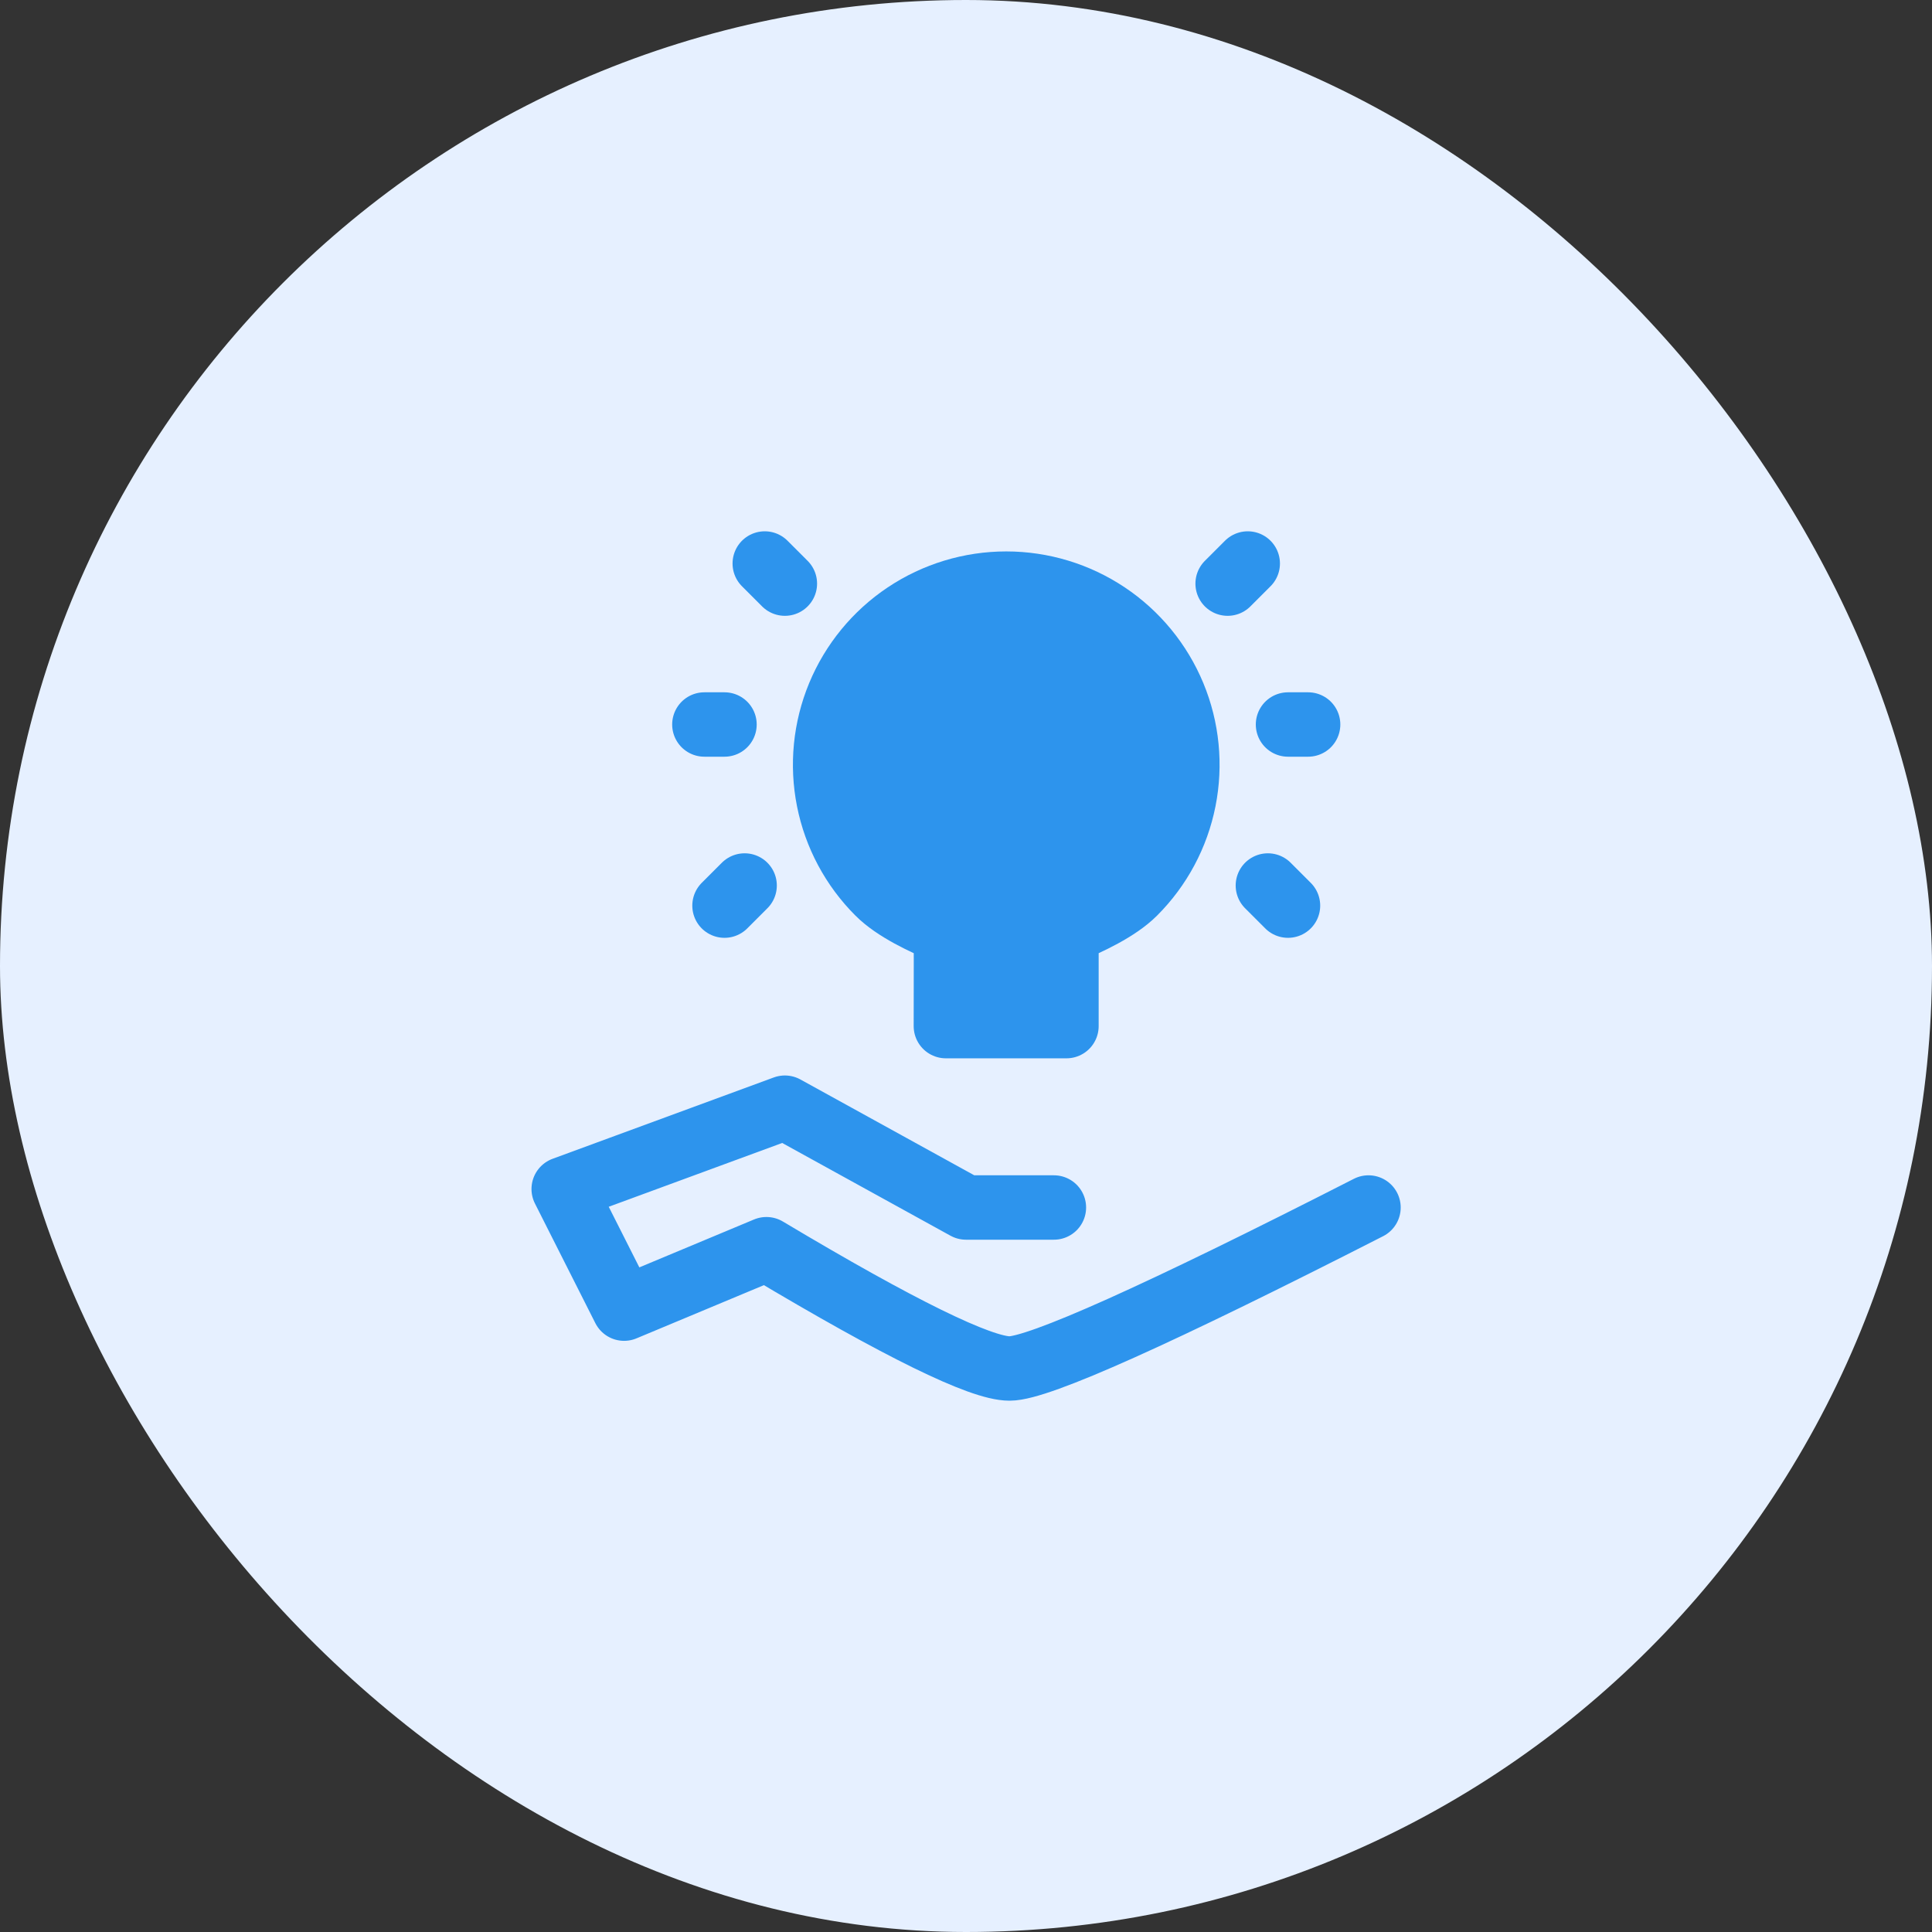 <svg width="60" height="60" viewBox="0 0 60 60" fill="none" xmlns="http://www.w3.org/2000/svg">
<rect x="0" y="0" width="60" height="60" fill="#333333" stroke="none"/>
<rect width="60" height="60" rx="30" fill="#E6F0FF"/>
<path d="M32.73 37.5H30L24.375 34.4L17.506 36.926L19.382 40.641L23.802 38.795C27.938 41.265 30.455 42.5 31.353 42.5C32.252 42.5 35.968 40.833 42.5 37.5" stroke="#2D94ED" stroke-width="2" stroke-linecap="round" stroke-linejoin="round"/>
<path fill-rule="evenodd" clip-rule="evenodd" d="M33.12 31.867V28.949C33.807 28.663 34.709 28.246 35.227 27.727C36.014 26.941 36.55 25.939 36.767 24.847C36.984 23.756 36.873 22.625 36.447 21.597C36.021 20.57 35.3 19.691 34.375 19.073C33.45 18.455 32.362 18.125 31.25 18.125C30.137 18.125 29.05 18.455 28.125 19.073C27.2 19.691 26.479 20.57 26.053 21.597C25.627 22.625 25.516 23.756 25.733 24.847C25.95 25.939 26.486 26.941 27.273 27.727C27.791 28.246 28.688 28.663 29.375 28.948C29.379 29.158 29.379 30.131 29.375 31.867L33.12 31.867Z" fill="#2D94ED" stroke="#2D94ED" stroke-width="2" stroke-linejoin="round"/>
<path d="M22.5 28.125L23.125 27.5M40 28.125L39.375 27.5M24.375 18.125L23.75 17.5M38.125 18.125L38.75 17.5M40.625 22.5H40M22.5 22.5H21.875" stroke="#2D94ED" stroke-width="2" stroke-linecap="round"/>
</svg>
